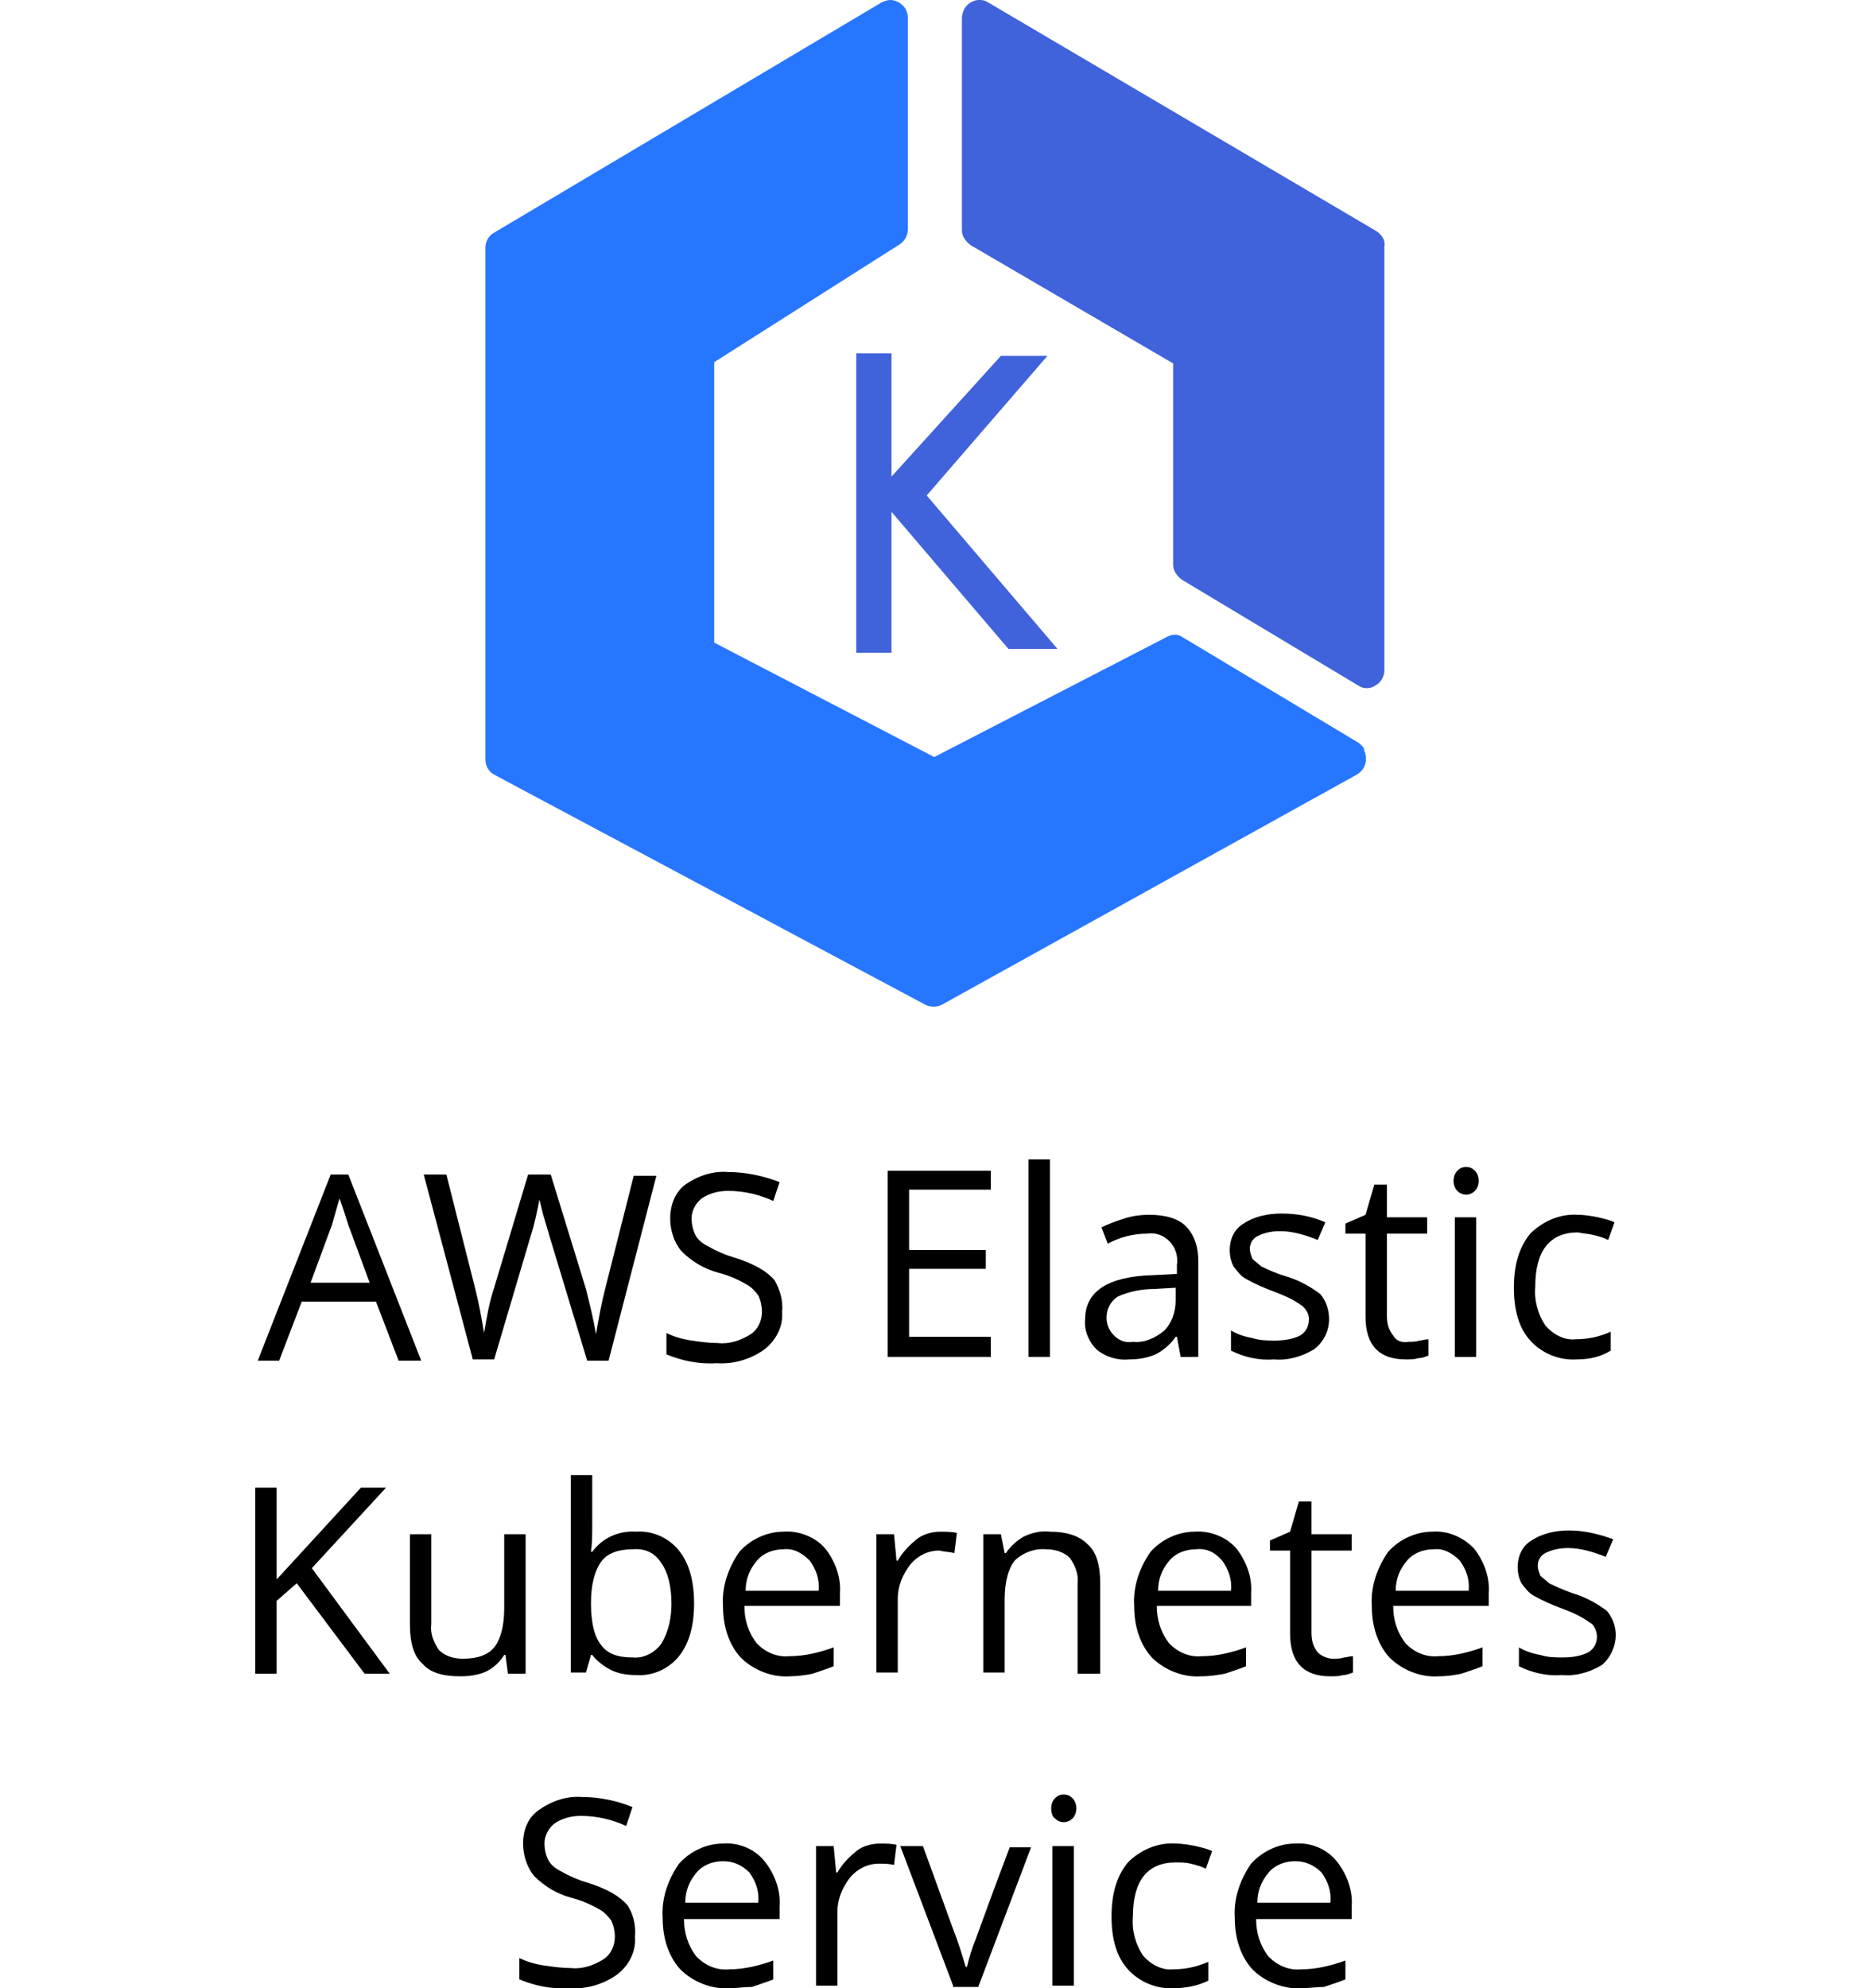 <?xml version="1.0" encoding="utf-8"?>
<!-- Generator: Adobe Illustrator 24.2.1, SVG Export Plug-In . SVG Version: 6.00 Build 0)  -->
<svg version="1.1" id="Layer_1" xmlns="http://www.w3.org/2000/svg" xmlns:xlink="http://www.w3.org/1999/xlink" x="0px" y="0px"
	 viewBox="0 0 148.8 158.1" style="enable-background:new 0 0 148.8 158.1;" xml:space="preserve">
<style type="text/css">
	.st0{fill-rule:evenodd;clip-rule:evenodd;fill:#4062DB;}
	.st1{fill-rule:evenodd;clip-rule:evenodd;fill:#2776FF;}
</style>
<g>
	<polygon class="st0" points="83.3,28.3 73.7,39.4 84.1,51.6 80.2,51.6 70.9,40.7 70.9,51.9 68.1,51.9 68.1,28.1 70.9,28.1 
		70.9,37.9 79.6,28.3 	"/>
	<path class="st0" d="M109.5,18.4L78.6,0.2C78-0.2,77.1,0,76.7,0.7c-0.1,0.2-0.2,0.5-0.2,0.7v16.9c0,0.5,0.3,0.9,0.7,1.2l16.1,9.4
		v16c0,0.5,0.3,0.9,0.7,1.2l14,8.4c0.4,0.3,1,0.3,1.4,0c0.4-0.2,0.7-0.7,0.7-1.2V19.6C110.2,19.1,109.9,18.7,109.5,18.4z"/>
	<path class="st1" d="M108.1,59.1l-14-8.4c-0.4-0.3-0.9-0.3-1.4,0l-18.4,9.5l-17.5-9.1V28.8l14.8-9.4c0.4-0.3,0.6-0.7,0.6-1.2V1.4
		c0-0.8-0.7-1.4-1.4-1.4c-0.2,0-0.5,0.1-0.7,0.2L39.3,18.5c-0.4,0.2-0.7,0.7-0.7,1.2v40.7c0,0.5,0.3,1,0.7,1.2l34.3,18.3
		c0.4,0.2,0.9,0.2,1.3,0l33-18.3c0.7-0.4,0.9-1.2,0.6-1.9C108.5,59.4,108.3,59.3,108.1,59.1L108.1,59.1z"/>
</g>
<g>
	<g>
		<path d="M31,133.1h-2l-5.4-7.2l-1.6,1.4v5.8h-1.7v-14.8H22v7.3l6.7-7.3h2l-5.9,6.4L31,133.1z"/>
		<path d="M34.3,122v7.2c-0.1,0.7,0.2,1.4,0.6,2c0.5,0.5,1.2,0.7,1.9,0.7c1.2,0,2-0.3,2.5-0.9c0.5-0.6,0.8-1.7,0.8-3.1V122h1.7v11.1
			h-1.4l-0.2-1.5h-0.1c-0.3,0.5-0.8,1-1.4,1.3c-0.6,0.3-1.4,0.4-2.1,0.4c-1.4,0-2.4-0.3-3-1c-0.7-0.6-1-1.7-1-3.1V122L34.3,122z"/>
		<path d="M50.6,121.8c1.3-0.1,2.6,0.5,3.4,1.5c0.8,1,1.2,2.4,1.2,4.2s-0.4,3.2-1.2,4.2c-0.8,1-2.1,1.6-3.4,1.5
			c-0.7,0-1.4-0.1-2-0.4c-0.6-0.3-1.1-0.7-1.5-1.2H47l-0.4,1.4h-1.2v-15.7h1.7v3.8c0,0.9,0,1.6-0.1,2.3h0.1
			C47.9,122.3,49.2,121.7,50.6,121.8z M50.3,123.2c-1.1,0-2,0.3-2.5,1s-0.8,1.8-0.8,3.3c0,1.6,0.3,2.7,0.8,3.3c0.5,0.7,1.3,1,2.5,1
			c0.9,0.1,1.8-0.4,2.3-1.1c0.6-1,0.8-2.1,0.8-3.2c0-1.4-0.3-2.5-0.8-3.2C52.1,123.5,51.3,123.1,50.3,123.2z"/>
		<path d="M62.8,133.3c-1.4,0.1-2.9-0.5-3.9-1.5c-0.9-1-1.4-2.4-1.4-4.1c-0.1-1.5,0.4-3,1.3-4.3c0.9-1,2.2-1.6,3.5-1.6
			c1.2-0.1,2.5,0.4,3.3,1.3c0.8,1,1.3,2.3,1.2,3.6v1h-7.6c0,1.1,0.3,2.1,1,3c0.7,0.7,1.6,1.1,2.6,1c1.2,0,2.4-0.3,3.5-0.7v1.5
			c-0.5,0.2-1.1,0.4-1.7,0.6C64.1,133.2,63.4,133.3,62.8,133.3z M62.3,123.2c-0.8,0-1.6,0.3-2.1,0.9c-0.6,0.7-0.9,1.5-0.9,2.4h5.8
			c0.1-0.9-0.2-1.7-0.7-2.4C63.8,123.5,63.1,123.1,62.3,123.2z"/>
		<path d="M74.8,121.8c0.4,0,0.9,0,1.3,0.1l-0.2,1.6c-0.4-0.1-0.8-0.1-1.2-0.2c-0.9,0-1.7,0.4-2.3,1.1c-0.6,0.8-1,1.7-1,2.7v5.9
			h-1.7V122h1.4l0.2,2.1h0.1c0.4-0.7,0.9-1.2,1.5-1.7C73.4,122,74.1,121.8,74.8,121.8z"/>
		<path d="M85.7,133.1v-7.2c0.1-0.7-0.2-1.4-0.6-2c-0.5-0.5-1.2-0.7-1.9-0.7c-0.9-0.1-1.9,0.3-2.5,0.9c-0.5,0.6-0.8,1.7-0.8,3.1v5.8
			h-1.7V122h1.4l0.3,1.5h0.1c0.4-0.6,0.9-1,1.4-1.3c0.6-0.3,1.4-0.5,2.1-0.4c1.3,0,2.3,0.3,3,1c0.7,0.6,1,1.7,1,3.1v7.2L85.7,133.1z
			"/>
		<path d="M95.5,133.3c-1.4,0.1-2.9-0.5-3.9-1.5c-0.9-1-1.4-2.4-1.4-4.1c-0.1-1.5,0.4-3,1.3-4.3c0.9-1,2.2-1.6,3.5-1.6
			c1.2-0.1,2.5,0.4,3.3,1.3c0.8,1,1.3,2.3,1.2,3.6v1H92c0,1.1,0.3,2.1,1,3c0.7,0.7,1.6,1.1,2.6,1c1.2,0,2.4-0.3,3.5-0.7v1.5
			c-0.5,0.2-1.1,0.4-1.7,0.6C96.8,133.2,96.2,133.3,95.5,133.3z M95.1,123.2c-0.8,0-1.6,0.3-2.1,0.9c-0.6,0.7-0.9,1.5-0.9,2.4h5.8
			c0.1-0.9-0.2-1.7-0.7-2.4C96.6,123.4,95.9,123.1,95.1,123.2L95.1,123.2z"/>
		<path d="M106,131.9c0.3,0,0.6,0,0.9-0.1c0.2,0,0.4-0.1,0.7-0.1v1.3c-0.3,0.1-0.5,0.2-0.8,0.2c-0.3,0.1-0.6,0.1-1,0.1
			c-2.1,0-3.2-1.1-3.2-3.4v-6.6H101v-0.8l1.6-0.7l0.7-2.4h1v2.6h3.2v1.3h-3.2v6.5c0,0.6,0.1,1.1,0.5,1.6
			C105.1,131.7,105.6,131.9,106,131.9z"/>
		<path d="M114.4,133.3c-1.4,0.1-2.9-0.5-3.9-1.5c-0.9-1-1.4-2.4-1.4-4.1c-0.1-1.5,0.4-3,1.3-4.3c0.9-1,2.2-1.6,3.5-1.6
			c1.2-0.1,2.4,0.4,3.3,1.3c0.8,1,1.3,2.3,1.2,3.6v1h-7.6c0,1.1,0.3,2.1,1,3c0.7,0.7,1.6,1.1,2.6,1c1.2,0,2.4-0.3,3.5-0.7v1.5
			c-0.5,0.2-1.1,0.4-1.7,0.6C115.7,133.2,115.1,133.3,114.4,133.3z M114,123.2c-0.8,0-1.6,0.3-2.1,0.9c-0.6,0.7-0.9,1.5-0.9,2.4h5.8
			c0.1-0.9-0.2-1.7-0.7-2.4C115.5,123.5,114.8,123.1,114,123.2z"/>
		<path d="M128.5,130c0,0.9-0.4,1.8-1.1,2.4c-1,0.6-2.1,0.9-3.2,0.8c-1.2,0.1-2.4-0.2-3.4-0.7V131c0.5,0.3,1.1,0.5,1.7,0.6
			c0.6,0.2,1.2,0.2,1.8,0.2c0.7,0,1.4-0.1,2-0.4c0.7-0.4,0.9-1.3,0.5-2c-0.1-0.2-0.2-0.3-0.4-0.4c-0.7-0.5-1.4-0.8-2.2-1.1
			c-0.8-0.3-1.5-0.6-2.2-1c-0.4-0.2-0.7-0.6-1-1c-0.2-0.4-0.3-0.8-0.3-1.3c0-0.9,0.4-1.7,1.1-2.1c0.9-0.6,2-0.8,3-0.8
			c1.2,0,2.4,0.3,3.5,0.7l-0.6,1.4c-1-0.4-2-0.7-3-0.7c-0.6,0-1.2,0.1-1.8,0.4c-0.4,0.2-0.6,0.6-0.6,1c0,0.3,0.1,0.5,0.2,0.8
			c0.2,0.2,0.5,0.4,0.7,0.6c0.6,0.3,1.3,0.6,1.9,0.8c1,0.3,1.9,0.8,2.7,1.4C128.3,128.7,128.5,129.4,128.5,130z"/>
	</g>
	<g>
		<path d="M50.5,154c0.1,1.2-0.5,2.3-1.4,3c-1.1,0.8-2.5,1.2-3.8,1.1c-1.4,0.1-2.8-0.2-4-0.7v-1.7c0.6,0.3,1.3,0.5,2,0.6
			c0.7,0.1,1.4,0.2,2.1,0.2c0.9,0.1,1.8-0.2,2.6-0.7c0.6-0.4,0.9-1.1,0.9-1.8c0-0.4-0.1-0.9-0.3-1.3c-0.3-0.4-0.6-0.7-1-0.9
			c-0.7-0.4-1.4-0.7-2.2-0.9c-1.1-0.3-2.1-0.9-2.9-1.7c-0.6-0.7-0.9-1.7-0.9-2.6c0-1.1,0.4-2.1,1.3-2.7c1-0.7,2.2-1.1,3.4-1
			c1.4,0,2.8,0.3,4,0.8l-0.5,1.5c-1.1-0.5-2.3-0.8-3.6-0.8c-0.8,0-1.5,0.2-2.1,0.6c-0.5,0.4-0.8,1-0.8,1.6c0,0.4,0.1,0.9,0.3,1.3
			c0.2,0.4,0.6,0.7,1,0.9c0.7,0.4,1.4,0.7,2.1,0.9c1.6,0.5,2.6,1.1,3.2,1.8C50.3,152.1,50.6,153,50.5,154z"/>
		<path d="M58,158.1c-1.4,0.1-2.9-0.5-3.9-1.5c-0.9-1-1.4-2.4-1.4-4.1c-0.1-1.5,0.4-3,1.3-4.3c0.9-1,2.2-1.6,3.5-1.6
			c1.2-0.1,2.5,0.4,3.3,1.4c0.8,1,1.3,2.3,1.2,3.6v1h-7.6c0,1.1,0.3,2.1,1,3c0.7,0.7,1.6,1.1,2.6,1c1.2,0,2.4-0.3,3.5-0.7v1.5
			c-0.5,0.2-1.1,0.4-1.7,0.6C59.3,158,58.6,158.1,58,158.1z M57.5,148c-0.8,0-1.6,0.3-2.1,0.9c-0.6,0.7-0.9,1.5-0.9,2.4h5.8
			c0.1-0.9-0.2-1.7-0.7-2.4C59,148.3,58.3,148,57.5,148z"/>
		<path d="M70,146.6c0.4,0,0.9,0,1.3,0.1l-0.2,1.6c-0.4-0.1-0.8-0.1-1.2-0.1c-0.9,0-1.7,0.4-2.3,1.1c-0.6,0.8-1,1.7-1,2.7v5.9h-1.7
			v-11.1h1.4l0.2,2.1h0.1c0.4-0.7,0.9-1.2,1.5-1.7C68.6,146.8,69.3,146.6,70,146.6z"/>
		<path d="M75.8,157.9l-4.2-11.1h1.8l2.4,6.6c0.4,1,0.7,2,1,3h0.1c0.2-0.8,0.4-1.5,0.7-2.2c0.4-1.1,1.3-3.6,2.7-7.3H82l-4.2,11.1
			H75.8z"/>
		<path d="M83.6,143.8c0-0.3,0.1-0.6,0.3-0.8c0.2-0.2,0.4-0.3,0.7-0.3c0.3,0,0.5,0.1,0.7,0.3c0.2,0.2,0.3,0.5,0.3,0.8
			c0,0.3-0.1,0.6-0.3,0.8c-0.4,0.4-1,0.4-1.4,0C83.7,144.5,83.6,144.1,83.6,143.8z M85.4,157.9h-1.7v-11.1h1.7L85.4,157.9z"/>
		<path d="M93.4,158.1c-1.4,0.1-2.8-0.5-3.7-1.5c-0.9-1-1.3-2.4-1.3-4.2c0-1.8,0.4-3.2,1.3-4.3c1-1,2.4-1.6,3.8-1.5
			c0.5,0,1.1,0.1,1.6,0.2c0.4,0.1,0.9,0.2,1.3,0.4l-0.5,1.4c-0.4-0.2-0.8-0.3-1.2-0.4c-0.4-0.1-0.8-0.1-1.2-0.1
			c-2.2,0-3.4,1.4-3.4,4.3c-0.1,1.1,0.2,2.2,0.8,3.1c0.6,0.7,1.5,1.2,2.4,1.1c1,0,1.9-0.2,2.8-0.6v1.5
			C95.3,157.9,94.3,158.1,93.4,158.1z"/>
		<path d="M103.5,158.1c-1.4,0.1-2.9-0.5-3.9-1.5c-0.9-1-1.4-2.4-1.4-4.1c-0.1-1.5,0.4-3,1.3-4.3c0.9-1,2.2-1.6,3.5-1.6
			c1.2-0.1,2.5,0.4,3.3,1.4c0.8,1,1.3,2.3,1.2,3.6v1h-7.6c0,1.1,0.3,2.1,1,3c0.7,0.7,1.6,1.1,2.6,1c1.2,0,2.4-0.3,3.5-0.7v1.5
			c-0.5,0.2-1.1,0.4-1.7,0.6C104.8,158,104.1,158.1,103.5,158.1z M103,148c-0.8,0-1.6,0.3-2.1,0.9c-0.6,0.7-0.9,1.5-0.9,2.4h5.8
			c0.1-0.9-0.2-1.7-0.7-2.4C104.5,148.3,103.8,148,103,148z"/>
	</g>
	<g>
		<g>
			<path d="M31.7,108.2l-1.8-4.7H24l-1.8,4.7h-1.7l5.8-14.8h1.4l5.8,14.8H31.7z M29.4,102l-1.7-4.6c-0.2-0.6-0.4-1.3-0.7-2.1
				c-0.2,0.7-0.4,1.4-0.6,2.1l-1.7,4.6H29.4z"/>
			<path d="M48.4,108.2h-1.7l-3-9.9c-0.1-0.4-0.3-1-0.5-1.7c-0.1-0.4-0.2-0.8-0.3-1.2c-0.2,1-0.4,2-0.7,2.9l-2.9,9.8h-1.7l-3.9-14.7
				h1.8l2.3,9.1c0.3,1.2,0.5,2.3,0.7,3.5c0.2-1.2,0.4-2.4,0.8-3.6l2.7-9h1.8l2.8,9.1c0.3,1.2,0.6,2.4,0.8,3.6
				c0.2-1.2,0.4-2.3,0.7-3.5l2.3-9.1h1.8L48.4,108.2z"/>
			<path d="M62.2,104.3c0.1,1.2-0.5,2.3-1.4,3c-1.1,0.8-2.5,1.2-3.8,1.1c-1.4,0.1-2.8-0.2-4-0.7v-1.7c0.6,0.3,1.3,0.5,2,0.6
				c0.7,0.1,1.4,0.2,2.1,0.2c0.9,0.1,1.8-0.2,2.6-0.7c0.6-0.4,0.9-1.1,0.9-1.8c0-0.4-0.1-0.9-0.3-1.3c-0.3-0.4-0.6-0.7-1-0.9
				c-0.7-0.4-1.4-0.7-2.2-0.9c-1.1-0.3-2.1-0.9-2.9-1.7c-0.6-0.7-0.9-1.7-0.9-2.6c0-1.1,0.4-2.1,1.2-2.7c1-0.7,2.2-1.1,3.4-1
				c1.4,0,2.8,0.3,4.1,0.8l-0.5,1.5c-1.1-0.5-2.3-0.8-3.6-0.8c-0.8,0-1.5,0.2-2.1,0.6c-0.5,0.4-0.8,1-0.8,1.6c0,0.4,0.1,0.9,0.3,1.3
				c0.2,0.4,0.6,0.7,1,0.9c0.7,0.4,1.4,0.7,2.1,0.9c1.6,0.5,2.6,1.1,3.2,1.8C62,102.5,62.3,103.4,62.2,104.3z"/>
		</g>
		<g>
			<path d="M78.8,107.9h-8.2V93.1h8.2v1.5h-6.5v4.8h6.1v1.5h-6.1v5.4h6.5L78.8,107.9z"/>
			<path d="M83.5,107.9h-1.7V92.2h1.7V107.9z"/>
			<path d="M93.9,107.9l-0.3-1.6h-0.1c-0.4,0.6-1,1.1-1.6,1.4c-0.7,0.3-1.4,0.4-2.1,0.4c-0.9,0.1-1.9-0.2-2.6-0.8
				c-0.6-0.6-1-1.5-0.9-2.4c0-2.2,1.8-3.4,5.4-3.5l1.9-0.1v-0.7c0.1-0.7-0.1-1.4-0.6-1.9c-0.5-0.5-1.1-0.7-1.8-0.6
				c-1.1,0-2.2,0.3-3.1,0.8l-0.5-1.3c0.6-0.3,1.2-0.5,1.8-0.7c0.6-0.2,1.3-0.3,2-0.3c1.3,0,2.3,0.3,2.9,0.9c0.6,0.6,1,1.5,1,2.8v7.6
				H93.9z M90.1,106.7c0.9,0.1,1.8-0.3,2.5-0.9c0.6-0.6,0.9-1.5,0.9-2.4v-1l-1.7,0.1c-1,0-2,0.2-2.9,0.6c-0.6,0.4-0.9,1-0.9,1.7
				c0,0.5,0.2,1,0.6,1.4C89,106.6,89.5,106.8,90.1,106.7z"/>
			<path d="M105.7,104.9c0,0.9-0.4,1.8-1.2,2.4c-1,0.6-2.1,0.9-3.2,0.8c-1.2,0.1-2.4-0.2-3.4-0.7v-1.6c0.5,0.3,1.1,0.5,1.7,0.6
				c0.6,0.2,1.2,0.2,1.8,0.2c0.7,0,1.4-0.1,2-0.4c0.5-0.3,0.7-0.8,0.7-1.3c0-0.4-0.2-0.8-0.6-1.1c-0.7-0.5-1.4-0.8-2.2-1.1
				c-0.8-0.3-1.5-0.6-2.2-1c-0.4-0.2-0.7-0.6-1-1c-0.2-0.4-0.3-0.8-0.3-1.3c0-0.9,0.4-1.7,1.1-2.1c0.9-0.6,2-0.8,3-0.8
				c1.2,0,2.4,0.2,3.5,0.7l-0.6,1.4c-1-0.4-2-0.7-3-0.7c-0.6,0-1.2,0.1-1.8,0.4c-0.4,0.2-0.6,0.6-0.6,1c0,0.3,0.1,0.5,0.2,0.8
				c0.2,0.2,0.5,0.4,0.7,0.6c0.6,0.3,1.3,0.6,2,0.8c1,0.3,1.9,0.8,2.7,1.4C105.5,103.5,105.7,104.2,105.7,104.9z"/>
			<path d="M112,106.7c0.3,0,0.6,0,0.9-0.1c0.2,0,0.4-0.1,0.7-0.1v1.3c-0.3,0.1-0.5,0.2-0.8,0.2c-0.3,0.1-0.6,0.1-1,0.1
				c-2.1,0-3.2-1.1-3.2-3.4v-6.6H107v-0.8l1.6-0.7l0.7-2.4h1v2.6h3.2v1.3h-3.2v6.5c0,0.6,0.1,1.1,0.5,1.6
				C111,106.6,111.5,106.8,112,106.7z"/>
			<path d="M115.6,93.9c0-0.3,0.1-0.6,0.3-0.8c0.2-0.2,0.4-0.3,0.7-0.3c0.3,0,0.5,0.1,0.7,0.3c0.2,0.2,0.3,0.5,0.3,0.8
				c0,0.3-0.1,0.6-0.3,0.8c-0.4,0.4-1,0.4-1.4,0C115.7,94.5,115.6,94.2,115.6,93.9z M117.4,107.9h-1.7V96.8h1.7L117.4,107.9z"/>
			<path d="M125.4,108.1c-1.4,0.1-2.8-0.5-3.7-1.5c-0.9-1-1.3-2.4-1.3-4.2s0.4-3.2,1.3-4.3c1-1,2.4-1.6,3.8-1.5
				c0.5,0,1.1,0.1,1.6,0.2c0.4,0.1,0.9,0.2,1.3,0.4l-0.5,1.4c-0.4-0.2-0.8-0.3-1.2-0.4c-0.4-0.1-0.8-0.1-1.2-0.2
				c-2.2,0-3.4,1.4-3.4,4.3c-0.1,1.1,0.2,2.2,0.8,3.1c0.6,0.7,1.5,1.2,2.4,1.1c1,0,1.9-0.2,2.8-0.6v1.5
				C127.3,107.9,126.4,108.1,125.4,108.1z"/>
		</g>
	</g>
</g>
</svg>
